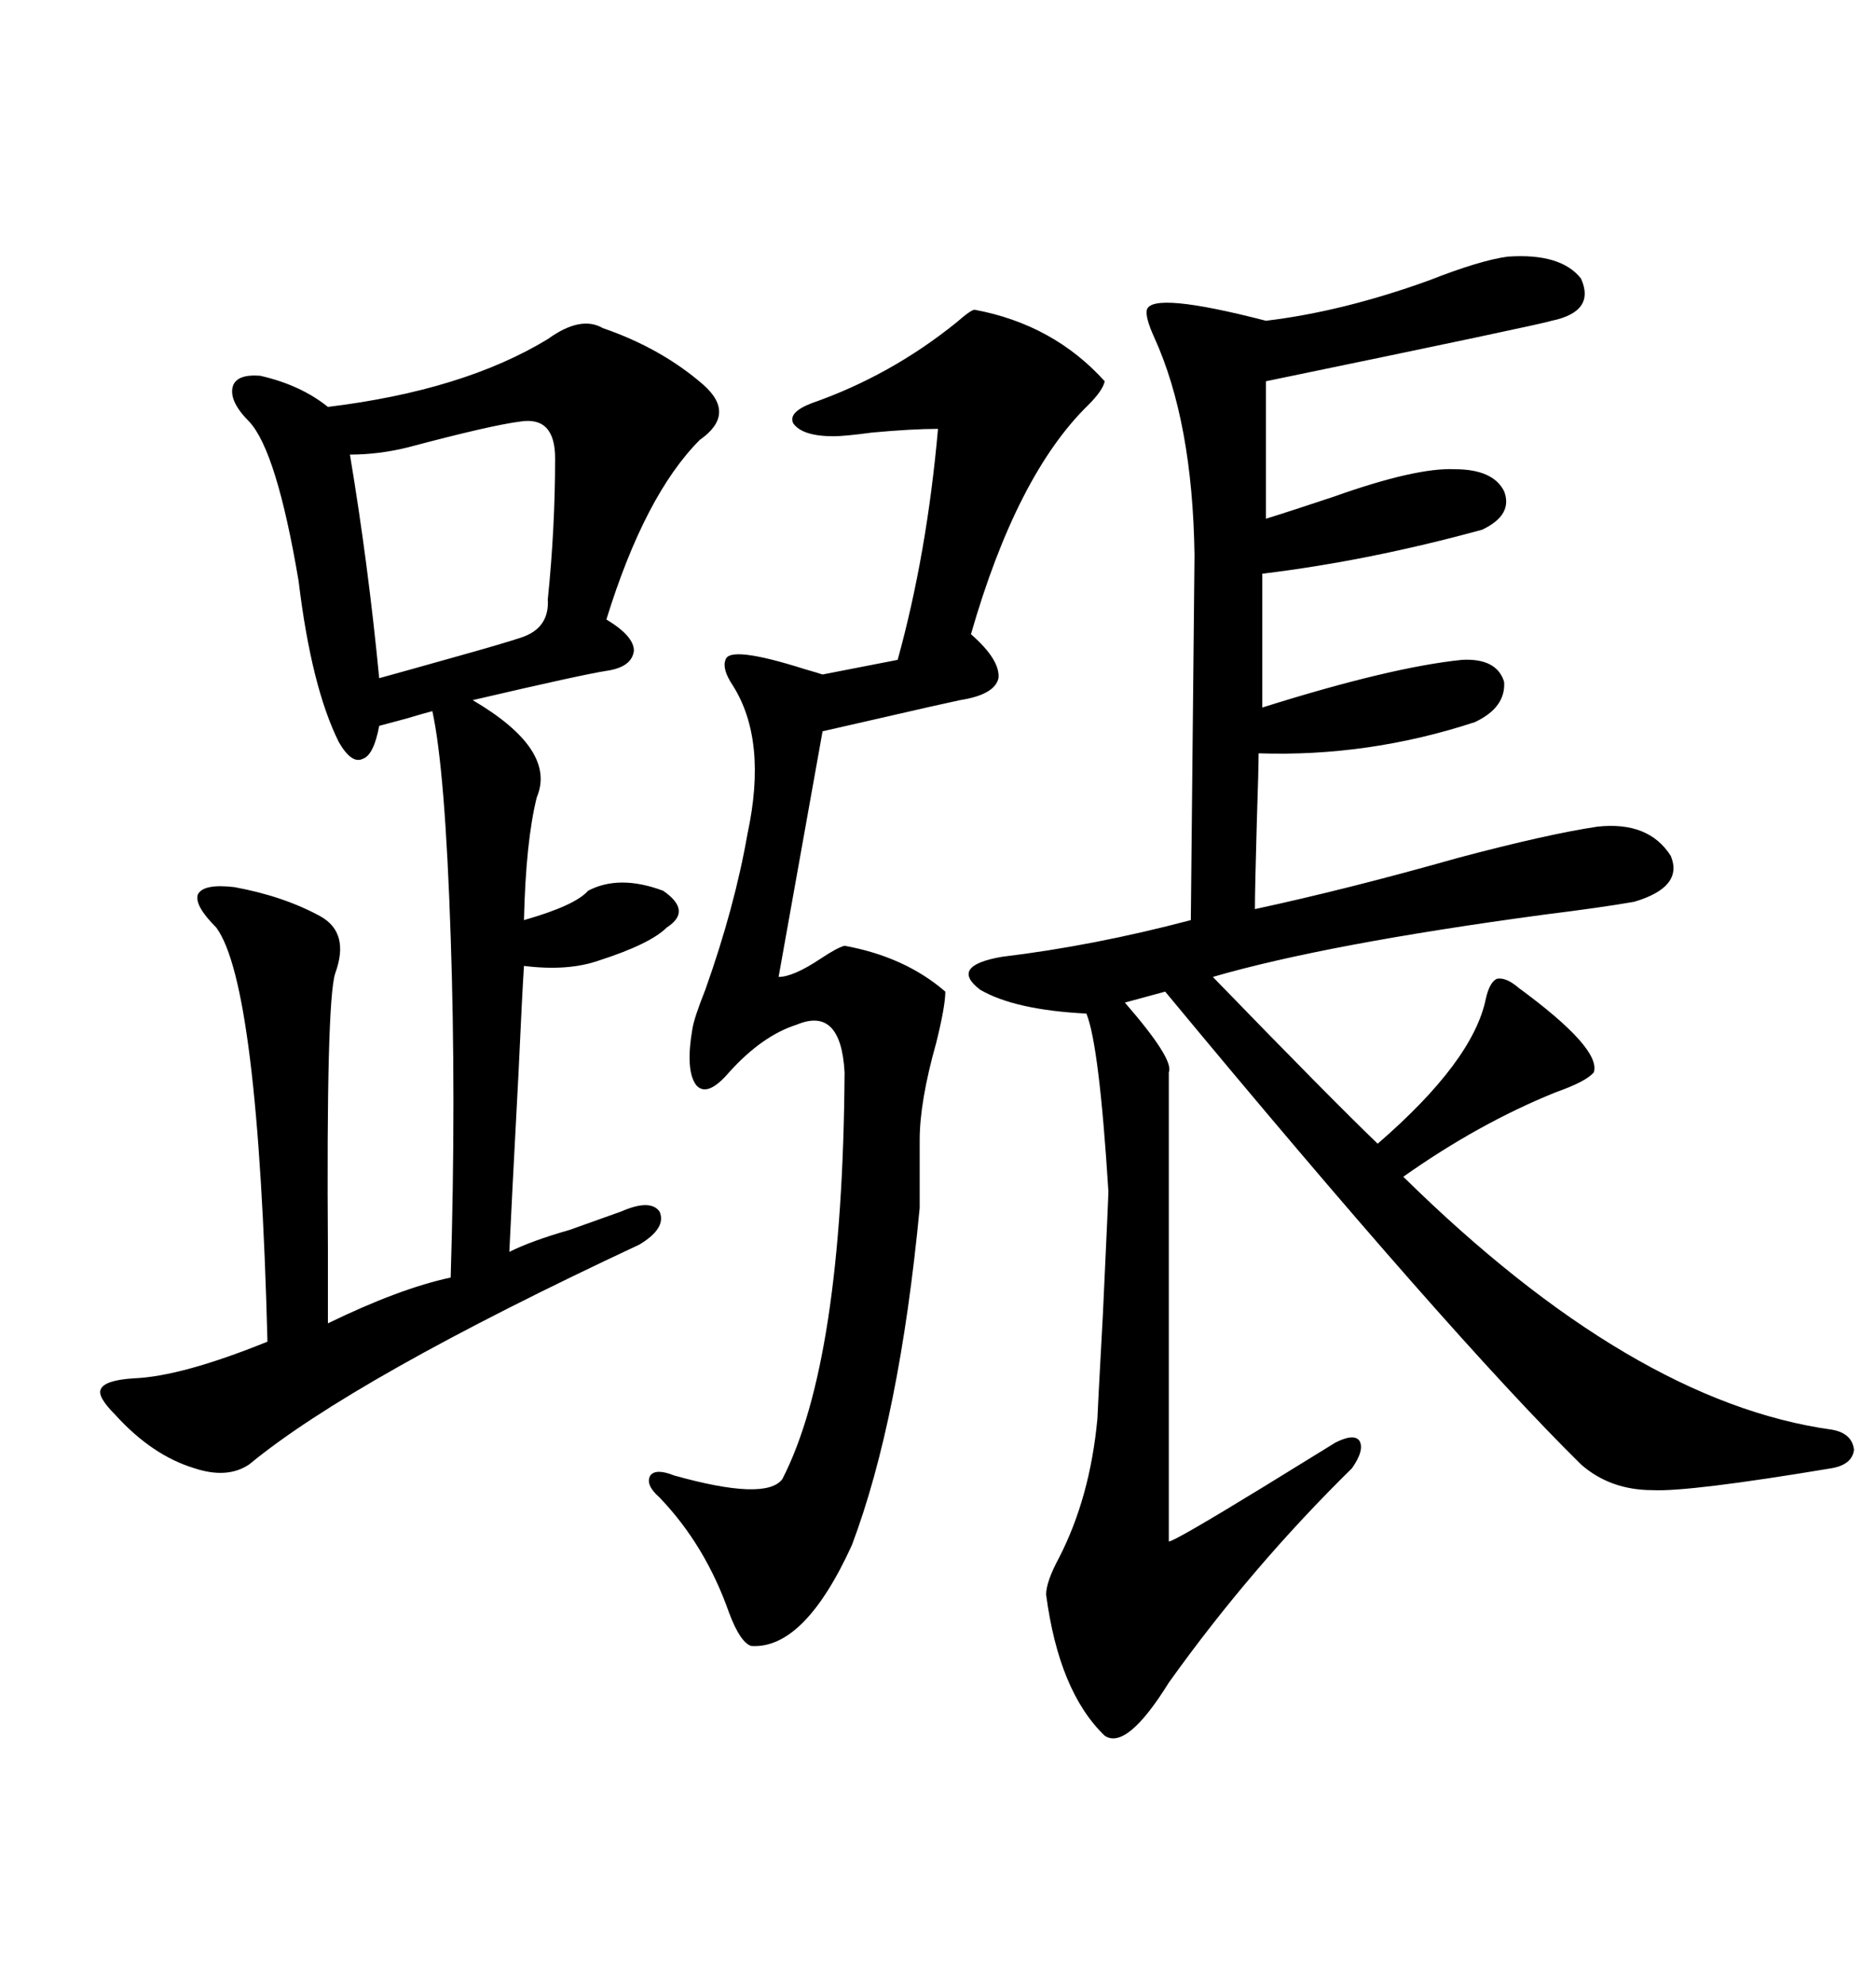 <svg xmlns="http://www.w3.org/2000/svg" xmlns:xlink="http://www.w3.org/1999/xlink" width="300" height="317.285"><path d="M202.44 51.27L202.44 51.27Q214.75 49.80 228.52 44.82L228.52 44.82Q236.72 41.60 241.11 41.02L241.11 41.02Q249.61 40.43 252.83 44.53L252.83 44.53Q255.18 49.80 248.14 51.27L248.14 51.27Q246.39 51.86 202.44 60.94L202.44 60.94L202.44 82.91Q206.25 81.74 213.28 79.39L213.28 79.39Q226.46 74.71 232.62 75L232.62 75Q238.77 75 240.53 78.52L240.53 78.52Q241.99 82.32 237.01 84.67L237.01 84.67Q218.85 89.65 201.86 91.70L201.86 91.70L201.86 113.09Q222.36 106.64 233.79 105.47L233.79 105.47Q239.36 105.18 240.53 108.98L240.53 108.98Q240.82 113.09 235.84 115.43L235.84 115.43Q218.85 121.00 201.27 120.41L201.27 120.41Q201.27 122.75 200.98 131.54L200.98 131.54Q200.68 142.09 200.68 145.31L200.68 145.31Q215.63 142.09 233.20 137.11L233.20 137.11Q247.56 133.30 255.47 132.13L255.47 132.13Q263.67 131.25 267.19 136.82L267.19 136.82Q269.24 141.80 261.33 144.14L261.33 144.14Q256.35 145.02 246.97 146.19L246.97 146.19Q212.11 150.88 193.95 156.15L193.95 156.15Q212.70 175.49 220.31 182.81L220.31 182.81Q235.55 169.63 237.60 159.67L237.60 159.67Q238.18 157.03 239.36 156.45L239.36 156.45Q240.82 156.15 242.87 157.91L242.87 157.91Q256.05 167.58 254.88 171.39L254.88 171.39Q253.71 172.85 248.73 174.61L248.73 174.61Q236.43 179.59 224.41 188.09L224.41 188.09Q261.04 224.12 292.97 228.52L292.97 228.52Q296.19 229.10 296.48 231.74L296.48 231.74Q296.19 234.08 292.97 234.67L292.97 234.67Q270.12 238.48 264.26 238.18L264.26 238.18Q257.52 238.18 252.83 234.08L252.83 234.08Q231.74 213.28 186.33 158.50L186.33 158.50L179.88 160.25Q187.79 169.34 186.91 171.39L186.91 171.39L186.91 246.39Q187.79 246.39 202.15 237.60L202.15 237.60Q209.77 232.91 213.57 230.57L213.57 230.57Q216.50 229.10 217.38 230.27L217.38 230.27Q218.26 231.74 216.21 234.67L216.21 234.67Q200.10 250.49 186.91 268.95L186.91 268.95Q180.18 279.79 176.66 277.44L176.66 277.44Q169.34 270.41 167.29 254.88L167.29 254.88Q167.29 252.83 169.34 249.02L169.34 249.02Q174.32 239.36 175.49 226.76L175.49 226.76Q175.49 226.17 176.37 210.06L176.37 210.06Q177.25 191.31 177.25 190.43L177.25 190.43Q175.78 166.99 173.73 162.01L173.73 162.01Q162.30 161.43 156.74 158.20L156.74 158.20Q151.76 154.39 160.25 152.93L160.25 152.93Q174.90 151.17 190.43 147.07L190.43 147.07Q191.02 90.23 191.02 88.77L191.02 88.77Q190.72 67.38 184.57 53.91L184.57 53.91Q183.11 50.68 183.40 49.51L183.40 49.51Q184.28 46.58 202.44 51.27ZM96.39 52.44L96.39 52.44Q105.76 55.66 112.50 61.52L112.50 61.52Q117.77 66.21 111.91 70.31L111.91 70.31Q103.13 79.10 96.97 99.02L96.97 99.02Q101.37 101.66 101.37 104.00L101.37 104.00Q101.07 106.64 96.97 107.23L96.97 107.23Q93.16 107.81 75.59 111.91L75.59 111.91Q89.06 119.82 85.84 127.44L85.84 127.44Q84.08 134.47 83.79 147.07L83.79 147.07Q91.99 144.73 94.04 142.38L94.04 142.38Q99.02 139.75 106.05 142.38L106.05 142.38Q110.74 145.61 106.64 148.24L106.64 148.24Q104.00 150.88 95.80 153.52L95.80 153.52Q90.82 155.27 83.79 154.39L83.79 154.39Q83.50 158.79 82.91 171.68L82.91 171.68Q81.74 193.65 81.45 200.10L81.45 200.10Q84.96 198.34 91.11 196.58L91.11 196.58Q96.09 194.82 99.32 193.65L99.32 193.65Q104.00 191.60 105.47 193.65L105.47 193.65Q106.64 196.29 102.25 198.93L102.25 198.93Q56.54 220.31 39.84 234.08L39.84 234.08Q36.33 236.43 31.05 234.67L31.05 234.67Q24.32 232.62 18.46 226.17L18.46 226.17Q15.53 223.24 16.11 222.07L16.11 222.07Q16.70 220.61 21.39 220.31L21.39 220.31Q29.00 220.02 42.77 214.45L42.77 214.45Q41.31 157.32 34.57 148.24L34.57 148.24Q31.05 144.73 31.64 142.97L31.64 142.97Q32.52 141.21 37.50 141.80L37.50 141.80Q45.41 143.26 51.27 146.48L51.27 146.48Q55.96 149.12 53.61 155.57L53.61 155.57Q52.15 159.96 52.44 200.10L52.44 200.10Q52.44 208.30 52.44 211.52L52.44 211.52Q63.87 205.96 72.07 204.20L72.07 204.20Q72.95 175.49 72.07 149.71L72.07 149.71Q71.19 123.05 69.14 113.67L69.14 113.67Q67.97 113.96 65.04 114.84L65.04 114.84Q61.82 115.72 60.64 116.02L60.64 116.02Q59.77 120.70 58.01 121.29L58.01 121.29Q56.25 122.17 54.20 118.65L54.20 118.65Q49.80 109.86 47.75 92.87L47.75 92.87Q44.24 72.07 39.84 67.38L39.84 67.38Q36.62 64.16 37.21 61.82L37.21 61.82Q37.79 59.77 41.60 60.06L41.60 60.06Q48.05 61.52 52.44 65.04L52.44 65.04Q74.12 62.40 87.60 54.20L87.60 54.20Q92.87 50.39 96.39 52.44ZM155.86 49.51L155.86 49.51Q168.46 51.86 176.66 60.94L176.66 60.94Q176.37 62.40 174.02 64.75L174.02 64.75Q162.60 75.88 155.27 101.37L155.27 101.37Q159.96 105.47 159.67 108.40L159.67 108.40Q159.08 111.04 153.52 111.91L153.52 111.91Q149.41 112.79 141.80 114.55L141.80 114.55Q135.35 116.02 131.54 116.89L131.54 116.89L124.51 156.15Q126.86 156.15 131.25 153.22L131.25 153.22Q133.89 151.46 135.06 151.17L135.06 151.17Q144.73 152.93 151.17 158.50L151.17 158.50Q151.17 160.84 149.71 166.70L149.71 166.70Q147.07 176.07 147.07 182.23L147.07 182.23L147.07 193.07Q143.85 226.76 136.23 246.97L136.23 246.97Q128.61 263.67 120.12 263.09L120.12 263.09Q118.36 262.50 116.60 257.81L116.60 257.81Q112.79 246.97 105.47 239.36L105.47 239.36Q103.13 237.30 104.00 235.84L104.00 235.84Q104.88 234.67 107.81 235.84L107.81 235.84Q122.46 239.94 125.10 236.43L125.10 236.43Q134.77 217.68 135.06 171.39L135.06 171.39Q134.47 160.84 127.44 163.77L127.44 163.77Q121.88 165.53 116.60 171.39L116.60 171.39Q113.09 175.49 111.33 173.44L111.33 173.44Q109.57 171.09 110.74 164.36L110.74 164.36Q111.04 162.60 112.79 158.20L112.79 158.20Q117.48 145.02 119.53 133.30L119.53 133.30Q122.75 118.36 117.19 109.57L117.19 109.57Q115.43 106.93 116.02 105.47L116.02 105.47Q116.60 103.13 128.61 106.93L128.61 106.93Q130.66 107.52 131.54 107.81L131.54 107.81L143.55 105.47Q148.24 88.48 150 68.55L150 68.55Q145.90 68.55 139.45 69.14L139.45 69.14Q135.06 69.73 133.30 69.73L133.30 69.73Q128.32 69.73 126.86 67.68L126.86 67.68Q125.98 65.92 129.79 64.45L129.79 64.45Q142.38 60.06 152.93 51.56L152.93 51.56Q155.27 49.51 155.86 49.51ZM83.20 67.38L83.20 67.38Q78.52 67.97 65.33 71.48L65.33 71.48Q60.64 72.66 55.96 72.66L55.96 72.66Q58.89 90.23 60.64 108.40L60.64 108.40Q63.87 107.52 73.24 104.88L73.24 104.88Q80.57 102.83 83.20 101.95L83.20 101.95Q87.89 100.49 87.60 95.80L87.60 95.80Q88.77 84.38 88.77 73.24L88.77 73.24Q88.77 66.50 83.20 67.38Z"/></svg>